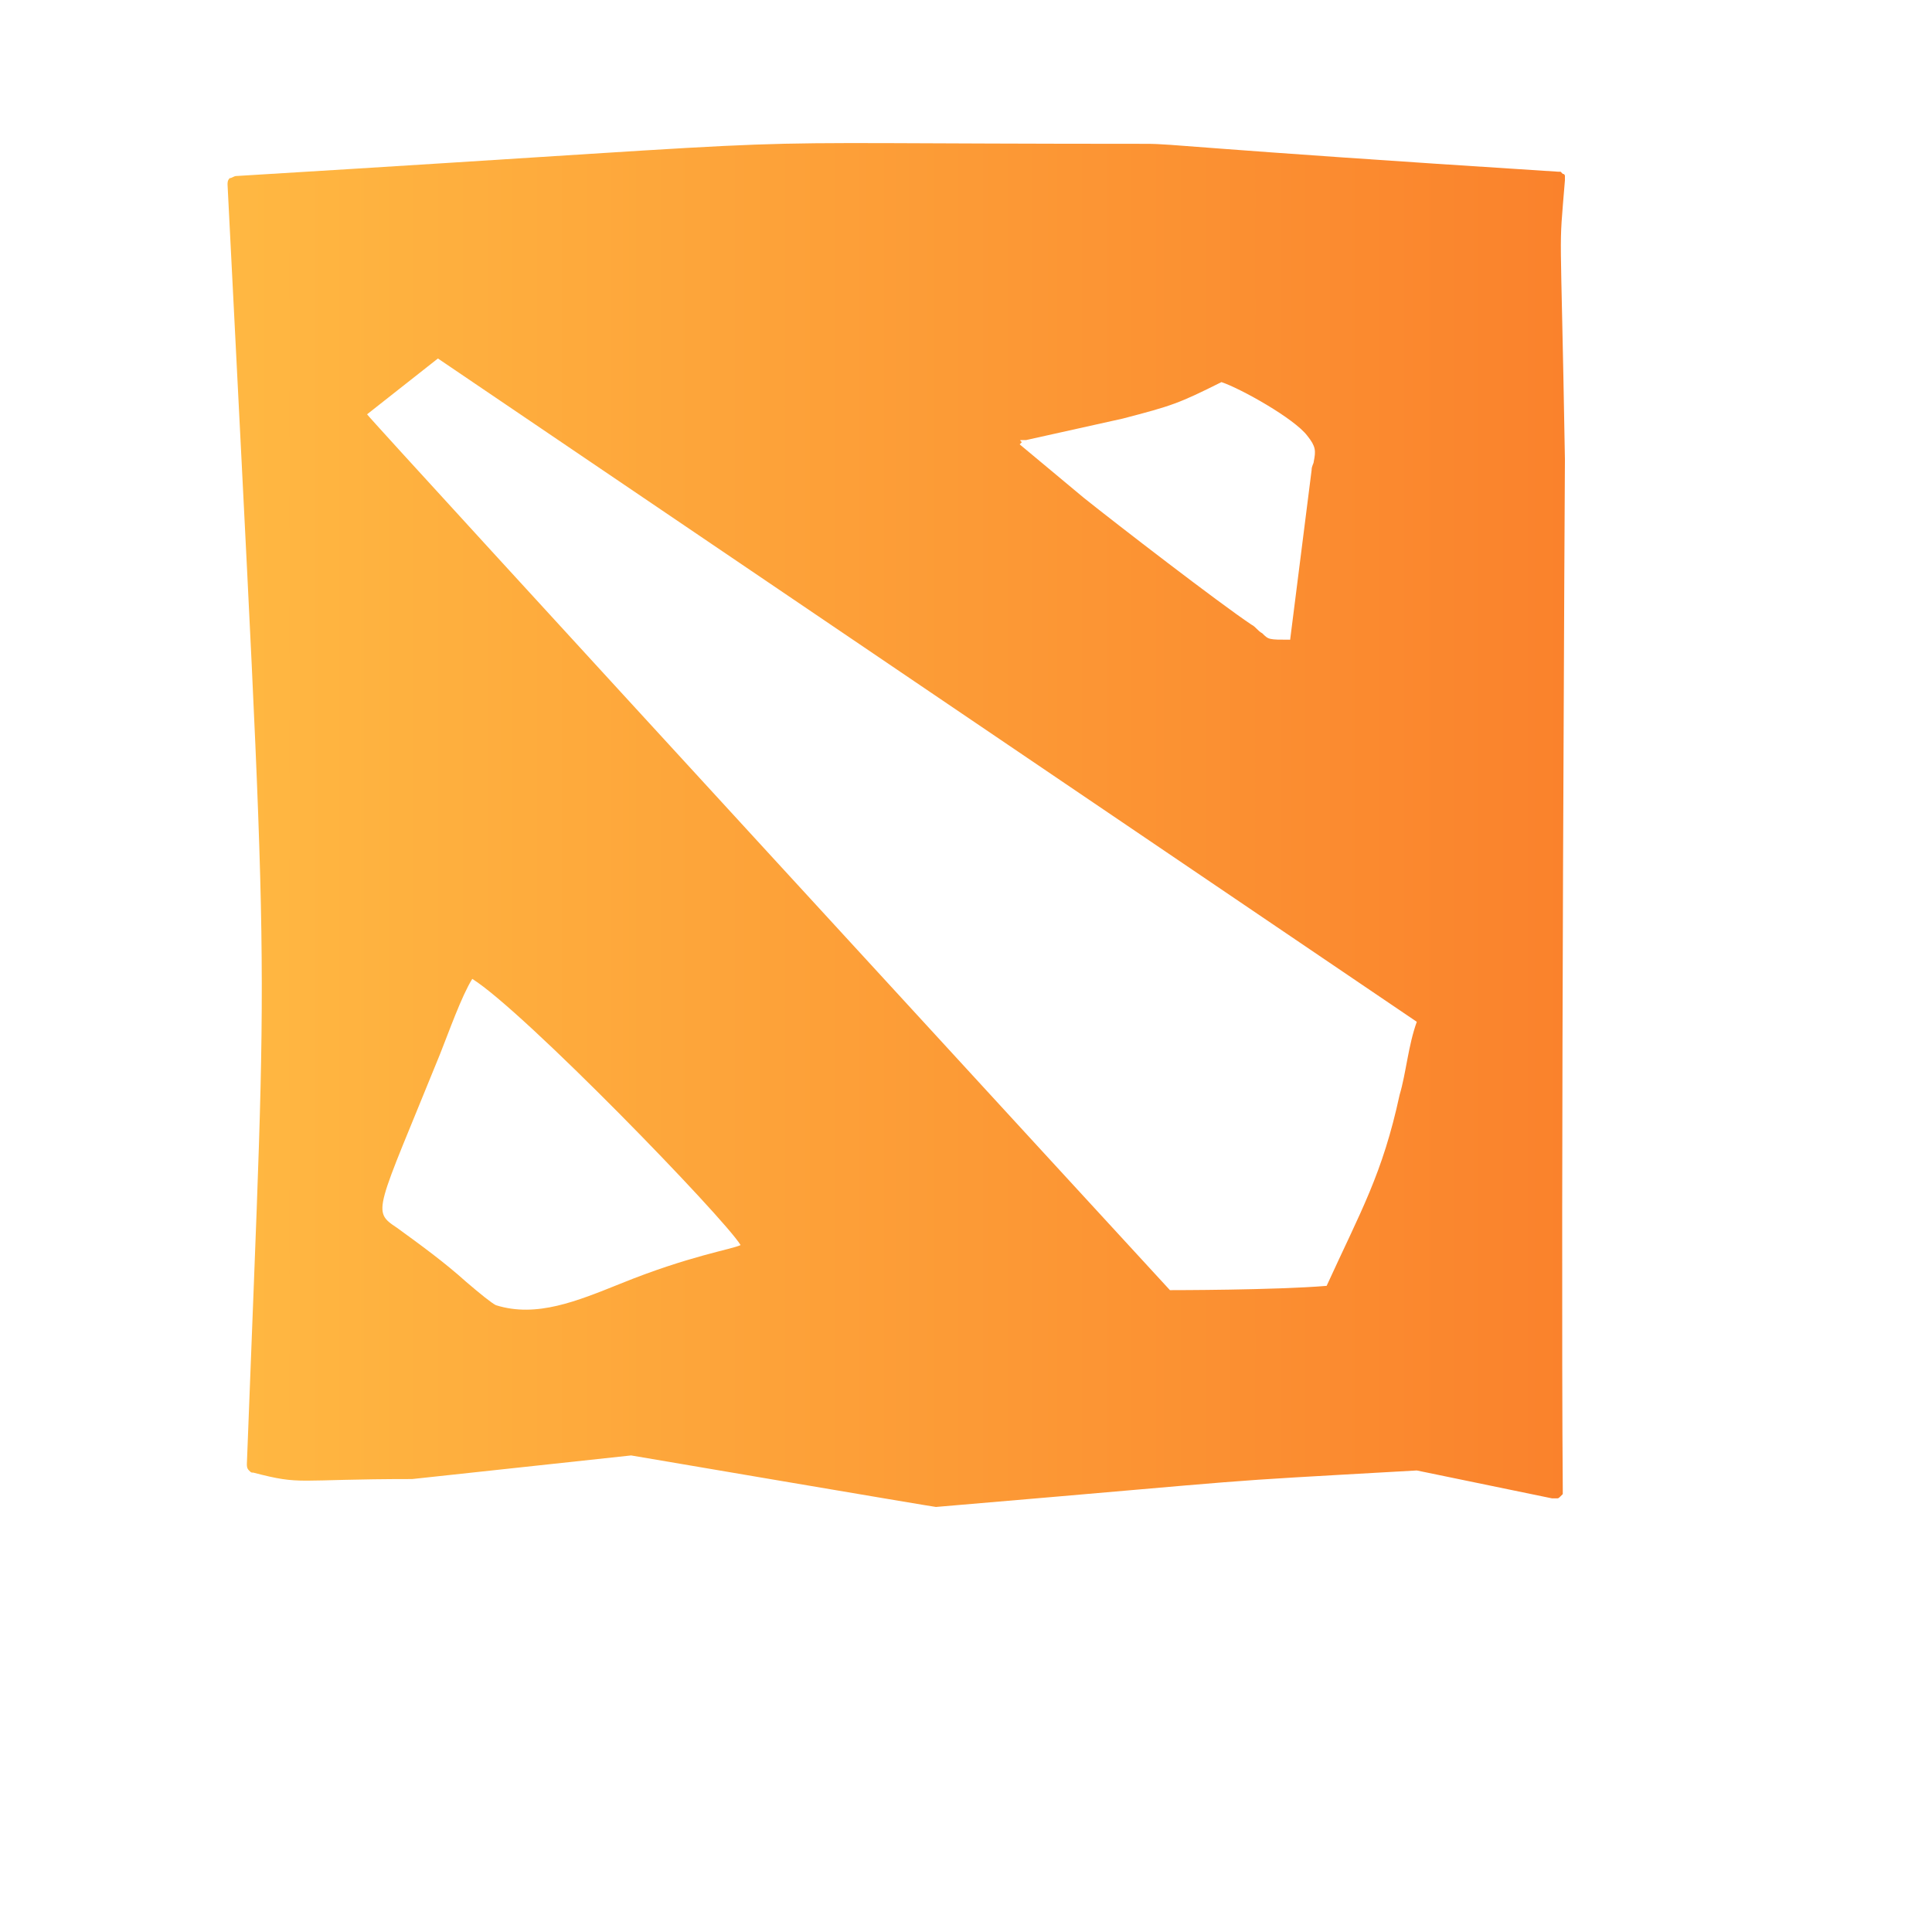 <?xml version="1.0" encoding="utf-8"?>
<!-- Generator: Adobe Illustrator 23.0.1, SVG Export Plug-In . SVG Version: 6.00 Build 0)  -->
<svg version="1.1" id="Layer_1" xmlns="http://www.w3.org/2000/svg" xmlns:xlink="http://www.w3.org/1999/xlink" x="0px" y="0px"
	 viewBox="0 0 90 90" style="enable-background:new 0 0 90 90;" xml:space="preserve">
<style type="text/css">
	.st0{fill:url(#SVGID_1_);}
</style>
<linearGradient id="SVGID_1_" gradientUnits="userSpaceOnUse" x1="10.6" y1="46.4" x2="72.9" y2="46.4" gradientTransform="matrix(1 0 0 1 0 -8)">
	<stop  offset="0" style="stop-color:#FFB842"/>
	<stop  offset="1" style="stop-color:#FA822C"/>
</linearGradient>
<path class="st0" d="M72.9,21.4c-0.2-11.8-0.3-9.3,0-13c0-0.1,0-0.1,0-0.2c0,0,0-0.1-0.1-0.1L72.7,8h-0.1
	C55.4,6.9,54.7,6.7,53.4,6.7C30,6.7,42.3,6.3,11,8.2c-0.1,0-0.2,0.1-0.3,0.1c-0.1,0.1-0.1,0.2-0.1,0.3c2,39.7,1.9,33.2,0.9,59.6
	c0,0.1,0,0.2,0.1,0.3c0.1,0.1,0.1,0.1,0.2,0.1c2.3,0.6,1.9,0.3,7.4,0.3l10.2-1.1c0,0,14.1,2.4,14.2,2.4l0,0
	c16.5-1.4,11.8-1.1,22.4-1.7l6.3,1.3c0.1,0,0.1,0,0.2,0s0.1,0,0.2-0.1l0.1-0.1c0-0.1,0-0.1,0-0.2C72.7,56.5,72.9,21.4,72.9,21.4z
	 M47.6,20.5h0.2l4.5-1c2.3-0.6,2.6-0.7,4.6-1.7c0.9,0.3,3.4,1.7,4,2.5c0.4,0.5,0.4,0.7,0.3,1.2c0,0.1-0.1,0.2-0.1,0.4l0,0l-1,7.9
	c-1,0-1,0-1.3-0.3c-0.2-0.1-0.3-0.3-0.5-0.4c-1.5-1-6.3-4.7-7.8-5.9l-3-2.5l0,0l0.1-0.1C47.5,20.5,47.5,20.5,47.6,20.5z M54.5,60.1
	C54.4,60,17.1,19.4,17.1,19.3l3.3-2.6L66,47.6c-0.4,1.1-0.5,2.4-0.8,3.4c-0.8,3.7-1.8,5.4-3.4,8.9C59.4,60.1,54.6,60.1,54.5,60.1z
	 M20.5,49.1c0.4-1,1-2.7,1.5-3.5c2.4,1.5,11.7,11.1,12.5,12.4c-0.4,0.2-2.4,0.5-5.6,1.8c-2,0.8-3.9,1.6-5.8,1
	c-0.2-0.1-0.7-0.5-1.4-1.1c-1-0.9-2.1-1.7-3.2-2.5C17.3,56.4,17.5,56.5,20.5,49.1z"/>
</svg>
